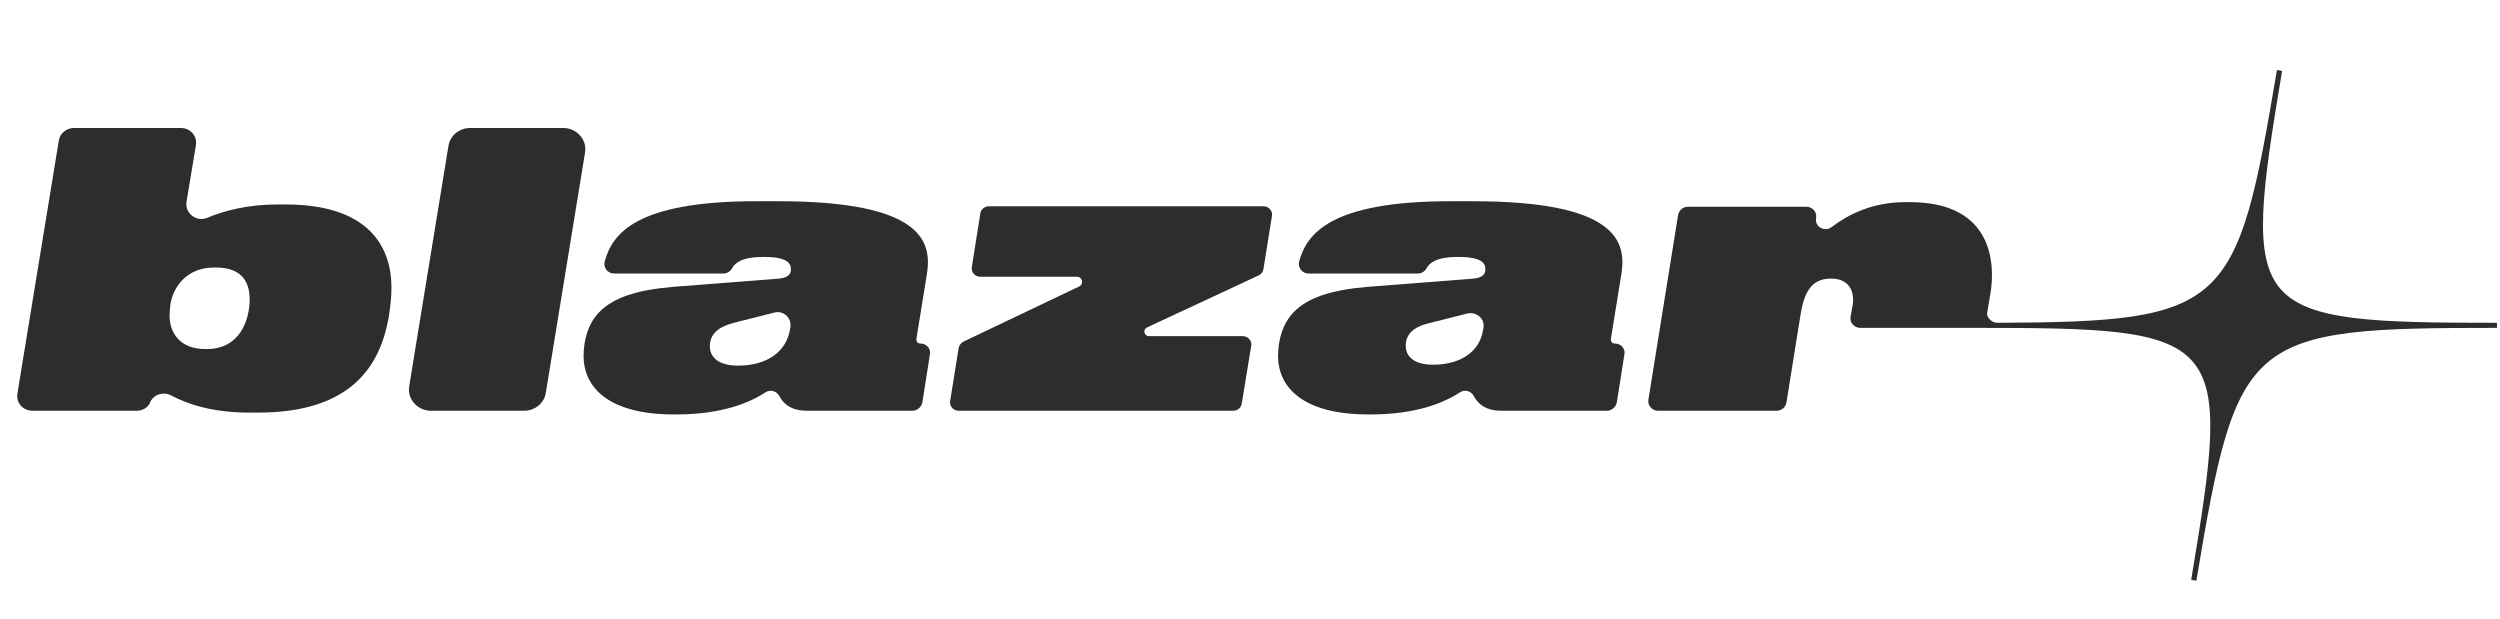 <svg width="521" height="129" viewBox="0 0 521 129" fill="none" xmlns="http://www.w3.org/2000/svg">
<path d="M59.491 42.606H57.822C51.538 42.606 46.628 43.95 43.191 45.389C40.933 46.349 38.478 44.429 38.871 42.03L40.835 30.225C41.13 28.306 39.657 26.674 37.693 26.674H15.404C13.833 26.674 12.458 27.826 12.262 29.266L3.621 82.051C3.327 83.971 4.799 85.602 6.763 85.602H28.463C29.739 85.602 30.82 84.93 31.311 83.875C31.311 83.875 31.311 83.875 31.311 83.779C32.096 82.147 34.06 81.571 35.729 82.435C38.773 84.067 43.977 85.986 51.93 85.986H53.796C73.434 85.986 79.227 76.005 80.994 66.216C81.289 64.392 81.584 62.089 81.584 59.977C81.584 51.244 76.674 42.606 59.491 42.606ZM43.093 72.742H42.799C37.595 72.742 35.336 69.479 35.336 65.736C35.336 64.968 35.434 64.104 35.533 63.24C36.22 59.593 39.067 55.754 44.566 55.754H45.057C50.261 55.754 52.029 58.634 52.029 62.377C52.029 66.6 50.065 72.742 43.093 72.742Z" fill="#171717" fill-opacity="0.9"/>
<path d="M117.397 26.674H97.956C95.698 26.674 93.734 28.306 93.44 30.513L85.29 80.42C84.799 83.203 87.057 85.602 89.807 85.602H109.248C111.506 85.602 113.47 83.971 113.765 81.763L121.914 31.857C122.406 29.17 120.245 26.674 117.397 26.674Z" fill="#171717" fill-opacity="0.9"/>
<path d="M191.826 71.591C191.138 71.591 190.844 71.111 191.04 70.247L193.2 56.907C194.182 50.285 192.12 41.935 162.172 41.935H157.557C132.519 41.935 127.609 48.749 126.039 54.412C125.646 55.755 126.627 57.003 128.002 57.003H150.684C151.47 57.003 152.157 56.619 152.55 55.947C153.139 54.796 154.612 53.548 159.031 53.548H159.226C164.135 53.548 164.824 54.892 164.824 56.139C164.824 57.291 164.038 57.867 162.369 58.059L140.178 59.786C132.421 60.458 127.904 62.09 125.057 64.873C122.503 67.368 121.62 71.015 121.62 74.182C121.62 80.517 126.529 86.371 140.472 86.371H140.963C150.291 86.371 156.183 83.972 159.521 81.764C160.601 81.093 161.877 81.476 162.466 82.628C163.449 84.451 165.216 85.603 168.162 85.603H190.156C191.138 85.603 192.021 84.835 192.218 83.876L193.789 73.894C194.084 72.743 193.102 71.591 191.826 71.591ZM164.725 68.136L164.627 68.712C163.841 73.319 159.815 76.198 153.826 76.198C149.408 76.198 147.934 74.182 147.934 72.167C147.934 69.671 149.604 68.136 152.943 67.272L161.289 65.161C163.155 64.585 165.02 66.216 164.725 68.136Z" fill="#171717" fill-opacity="0.9"/>
<path d="M263.307 42.989H206.062C205.178 42.989 204.393 43.661 204.295 44.525L202.527 55.658C202.331 56.714 203.214 57.673 204.295 57.673H224.424C225.602 57.673 225.896 59.209 224.914 59.689L200.759 71.206C200.269 71.493 199.876 71.973 199.778 72.549L198.011 83.586C197.814 84.642 198.697 85.602 199.778 85.602H257.023C257.906 85.602 258.692 84.93 258.79 84.066L260.754 72.069C260.95 71.014 260.067 70.054 258.987 70.054H239.446C238.464 70.054 238.072 68.71 239.053 68.23L262.325 57.385C262.914 57.097 263.208 56.618 263.307 56.042L265.074 45.005C265.27 43.949 264.387 42.989 263.307 42.989Z" fill="#171717" fill-opacity="0.9"/>
<path d="M336.553 71.591C335.866 71.591 335.572 71.111 335.768 70.247L337.928 56.907C338.91 50.285 336.848 41.935 306.9 41.935H302.285C277.247 41.935 272.337 48.749 270.766 54.412C270.373 55.755 271.355 57.003 272.73 57.003H295.412C296.197 57.003 296.885 56.619 297.277 55.947C297.867 54.796 299.339 53.548 303.757 53.548H303.954C308.863 53.548 309.551 54.892 309.551 56.139C309.551 57.291 308.766 57.867 307.097 58.059L284.905 59.786C277.148 60.458 272.631 62.09 269.785 64.873C267.231 67.368 266.348 71.015 266.348 74.182C266.348 80.517 271.257 86.371 285.2 86.371H285.691C295.019 86.371 300.91 83.972 304.249 81.764C305.329 81.093 306.605 81.476 307.194 82.628C308.176 84.451 309.943 85.603 312.889 85.603H334.884C335.866 85.603 336.749 84.835 336.945 83.876L338.517 73.894C338.811 72.743 337.83 71.591 336.553 71.591ZM309.159 68.232L309.06 68.808C308.373 73.223 304.445 76.006 298.651 76.006C294.43 76.006 292.957 74.086 292.957 72.071C292.957 69.671 294.528 68.136 297.768 67.368L305.722 65.353C307.685 64.873 309.453 66.408 309.159 68.232Z" fill="#171717" fill-opacity="0.9"/>
<path d="M475.298 60.266C469.406 53.548 471.37 40.016 475.592 14.774L474.512 14.582C466.166 64.297 464.3 67.08 416.188 67.272C415.107 67.272 413.929 66.121 414.125 65.161L414.813 61.13C415.795 55.179 415.5 42.127 398.023 42.127H397.041C390.168 42.127 385.16 44.718 381.723 47.31C380.25 48.461 378.091 47.214 378.483 45.39C378.68 44.142 377.698 43.087 376.42 43.087H351.775C350.793 43.087 349.91 43.759 349.713 44.814L343.527 83.3C343.331 84.547 344.313 85.603 345.589 85.603H370.235C371.217 85.603 372.1 84.931 372.297 83.876L375.243 65.545C376.126 59.882 378.188 58.059 381.625 58.059C385.552 58.059 386.632 61.034 386.043 63.913L385.651 66.025C385.455 67.272 386.436 68.328 387.713 68.328H411.769C437.494 68.328 451.143 68.616 456.936 75.334C462.828 82.052 460.863 95.585 456.642 120.826L457.722 121.018C466.265 69.864 468.031 68.328 520.367 68.328V67.272C494.837 67.272 481.091 66.888 475.298 60.266Z" fill="#171717" fill-opacity="0.9"/>
</svg>
